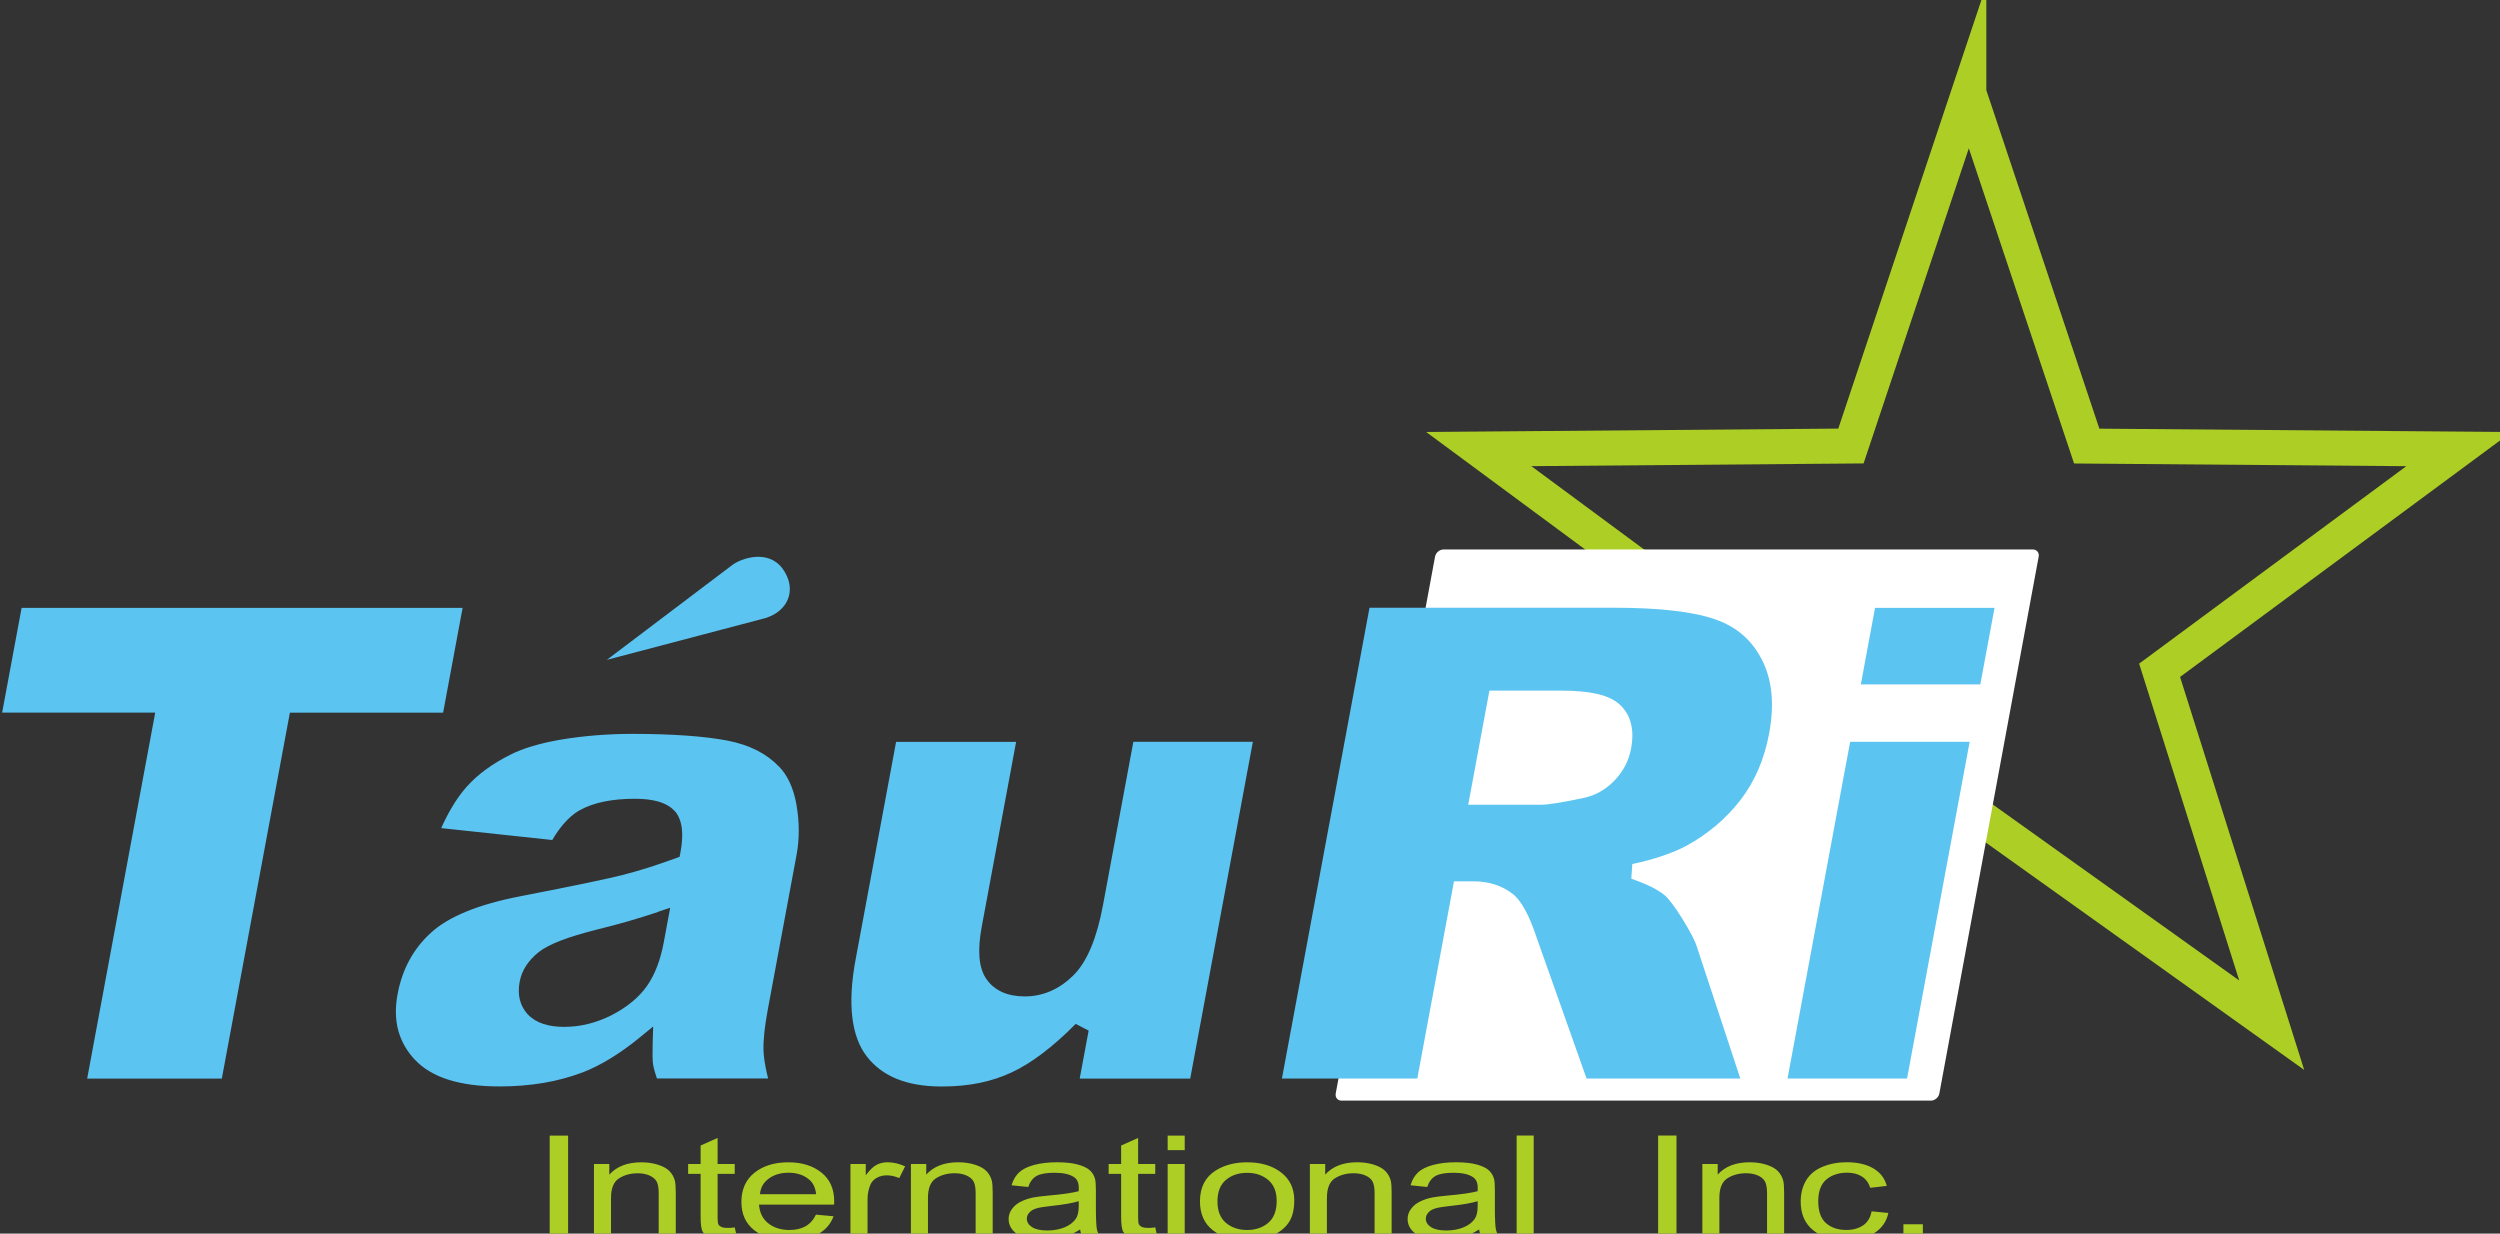 <?xml version="1.0" encoding="utf-8"?>
<!-- Generator: Adobe Illustrator 15.0.0, SVG Export Plug-In . SVG Version: 6.00 Build 0)  -->
<!DOCTYPE svg PUBLIC "-//W3C//DTD SVG 1.1//EN" "http://www.w3.org/Graphics/SVG/1.1/DTD/svg11.dtd">
<svg version="1.1"
	 id="svg2" xmlns:dc="http://purl.org/dc/elements/1.1/" xmlns:cc="http://creativecommons.org/ns#" xmlns:rdf="http://www.w3.org/1999/02/22-rdf-syntax-ns#" xmlns:svg="http://www.w3.org/2000/svg"
	 xmlns="http://www.w3.org/2000/svg" xmlns:xlink="http://www.w3.org/1999/xlink" x="0px" y="0px" width="101.422px"
	 height="50.047px" viewBox="51.854 42.951 101.422 50.047" enable-background="new 51.854 42.951 101.422 50.047"
	 xml:space="preserve">
<rect x="51.854" y="42.951" width="101.422" height="50.047" fill="#333333" stroke="none"/>
<g id="g10" transform="matrix(1.333,0,0,-1.333,0,1587.402)">
	<g id="g12">
		<path id="path14" fill="none" stroke="#ADCE24" stroke-width="1.066" stroke-miterlimit="22.926" d="M98.82,1155.796
			l3.588-10.744l11.327-0.092l-9.109-6.732l3.412-10.801l-9.218,6.583l-9.218-6.583l3.412,10.802l-9.109,6.732l11.327,0.093
			l3.588,10.744V1155.796z"/>
		<path id="path16" fill="#FFFFFF" d="M82.833,1141.905h17.936c0.119,0,0.199-0.098,0.177-0.217l-3.023-16.339
			c-0.022-0.12-0.138-0.218-0.258-0.218H79.729c-0.12,0-0.199,0.098-0.177,0.218l3.023,16.339
			C82.597,1141.808,82.713,1141.905,82.833,1141.905"/>
		<path id="path18" fill="#ADCE24" d="M55.63,1120.929v3.138h0.56v-3.138H55.63z M56.977,1120.929v2.273h0.467v-0.323
			c0.225,0.25,0.55,0.375,0.974,0.375c0.185,0,0.354-0.025,0.509-0.074c0.155-0.05,0.271-0.114,0.348-0.194
			c0.078-0.08,0.131-0.174,0.163-0.284c0.019-0.072,0.029-0.197,0.029-0.375v-1.397h-0.52v1.382c0,0.157-0.019,0.274-0.06,0.353
			c-0.041,0.077-0.112,0.139-0.215,0.185c-0.103,0.047-0.224,0.07-0.362,0.07c-0.222,0-0.412-0.053-0.573-0.156
			c-0.16-0.104-0.241-0.302-0.241-0.593v-1.241L56.977,1120.929L56.977,1120.929z M61.262,1121.274l0.075-0.34
			c-0.146-0.023-0.276-0.035-0.392-0.035c-0.189,0-0.335,0.022-0.439,0.066c-0.104,0.044-0.176,0.103-0.219,0.175
			c-0.042,0.072-0.064,0.223-0.064,0.454v1.308h-0.38v0.3h0.38v0.563l0.517,0.231v-0.794h0.521v-0.3H60.74v-1.329
			c0-0.111,0.008-0.181,0.026-0.212c0.019-0.031,0.048-0.056,0.09-0.075c0.041-0.018,0.101-0.028,0.177-0.028
			c0.058,0,0.134,0,0.229,0.015V1121.274z M63.733,1121.661l0.536-0.049c-0.085-0.233-0.241-0.413-0.469-0.542
			c-0.23-0.128-0.521-0.192-0.877-0.192c-0.448,0-0.803,0.102-1.065,0.307c-0.263,0.205-0.394,0.492-0.394,0.861
			c0,0.383,0.133,0.68,0.398,0.891c0.266,0.211,0.609,0.317,1.033,0.317c0.409,0,0.744-0.104,1.003-0.311
			c0.26-0.207,0.39-0.498,0.39-0.873c0-0.023-0.001-0.057-0.003-0.103H62c0.019-0.25,0.114-0.441,0.286-0.573
			c0.171-0.133,0.384-0.2,0.64-0.2c0.19,0,0.353,0.037,0.488,0.112C63.548,1121.381,63.654,1121.499,63.733,1121.661
			L63.733,1121.661z M62.029,1122.284h1.71c-0.023,0.191-0.089,0.335-0.196,0.43c-0.166,0.148-0.38,0.223-0.643,0.223
			c-0.238,0-0.439-0.059-0.602-0.178C62.136,1122.641,62.046,1122.483,62.029,1122.284z M64.783,1120.93v2.273h0.466v-0.344
			c0.119,0.161,0.23,0.267,0.331,0.319c0.1,0.051,0.211,0.077,0.333,0.077c0.175,0,0.353-0.042,0.534-0.124l-0.179-0.358
			c-0.126,0.056-0.253,0.084-0.38,0.084c-0.114,0-0.216-0.026-0.306-0.076c-0.09-0.051-0.155-0.121-0.193-0.211
			c-0.058-0.137-0.086-0.286-0.086-0.449v-1.19L64.783,1120.93L64.783,1120.93z M66.623,1120.93v2.273h0.467v-0.323
			c0.225,0.25,0.55,0.375,0.974,0.375c0.185,0,0.354-0.025,0.509-0.074c0.156-0.05,0.271-0.114,0.348-0.194
			c0.078-0.08,0.131-0.175,0.162-0.285c0.019-0.072,0.029-0.196,0.029-0.375v-1.397h-0.519v1.383c0,0.156-0.02,0.274-0.06,0.352
			c-0.041,0.077-0.113,0.14-0.215,0.186c-0.104,0.047-0.224,0.07-0.363,0.07c-0.222,0-0.412-0.053-0.573-0.156
			c-0.16-0.104-0.24-0.302-0.24-0.593v-1.241L66.623,1120.93L66.623,1120.93z M71.773,1121.21c-0.193-0.121-0.379-0.207-0.556-0.257
			c-0.178-0.05-0.369-0.074-0.573-0.074c-0.337,0-0.595,0.061-0.776,0.182c-0.181,0.122-0.271,0.279-0.271,0.468
			c0,0.112,0.034,0.214,0.103,0.306c0.068,0.092,0.157,0.166,0.267,0.221c0.112,0.056,0.236,0.098,0.374,0.127
			c0.101,0.02,0.255,0.039,0.461,0.058c0.419,0.037,0.729,0.081,0.927,0.133c0.002,0.053,0.003,0.087,0.003,0.1
			c0,0.157-0.049,0.268-0.148,0.331c-0.132,0.088-0.33,0.131-0.591,0.131c-0.244,0-0.424-0.032-0.542-0.095
			c-0.116-0.064-0.201-0.176-0.258-0.338l-0.507,0.052c0.047,0.16,0.122,0.291,0.228,0.39s0.259,0.176,0.459,0.229
			c0.2,0.053,0.431,0.081,0.695,0.081c0.262,0,0.474-0.024,0.637-0.069c0.163-0.046,0.283-0.103,0.361-0.173
			c0.077-0.069,0.13-0.156,0.161-0.262c0.017-0.066,0.026-0.184,0.026-0.355v-0.513c0-0.359,0.011-0.586,0.033-0.68
			c0.021-0.095,0.066-0.186,0.131-0.273h-0.543C71.823,1121.009,71.788,1121.103,71.773,1121.21L71.773,1121.21z M71.73,1122.07
			c-0.19-0.057-0.472-0.106-0.848-0.146c-0.213-0.022-0.365-0.048-0.453-0.077c-0.088-0.028-0.157-0.07-0.205-0.126
			c-0.048-0.055-0.073-0.115-0.073-0.182c0-0.103,0.053-0.189,0.158-0.257c0.104-0.068,0.258-0.103,0.46-0.103
			c0.2,0,0.378,0.032,0.534,0.097c0.155,0.065,0.27,0.155,0.344,0.267c0.056,0.087,0.084,0.216,0.084,0.385V1122.07L71.73,1122.07z
			 M74.06,1121.274l0.075-0.34c-0.146-0.023-0.277-0.035-0.392-0.035c-0.189,0-0.334,0.022-0.439,0.066
			c-0.104,0.044-0.176,0.103-0.219,0.175c-0.042,0.072-0.064,0.223-0.064,0.454v1.308h-0.38v0.3h0.38v0.563l0.517,0.231v-0.794
			h0.521v-0.3h-0.521v-1.329c0-0.111,0.008-0.181,0.026-0.212c0.019-0.031,0.048-0.056,0.089-0.075
			c0.042-0.018,0.101-0.028,0.177-0.028c0.058,0,0.134,0,0.229,0.015V1121.274z M74.437,1123.624v0.443h0.519v-0.443H74.437z
			 M74.437,1120.93v2.273h0.519v-2.273H74.437z M75.42,1122.066c0,0.421,0.157,0.733,0.474,0.935
			c0.263,0.168,0.584,0.253,0.962,0.253c0.422,0,0.766-0.102,1.033-0.308c0.268-0.205,0.401-0.487,0.401-0.849
			c0-0.293-0.059-0.523-0.178-0.69c-0.118-0.168-0.29-0.298-0.516-0.391c-0.226-0.093-0.472-0.139-0.741-0.139
			c-0.428,0-0.774,0.101-1.039,0.306C75.552,1121.388,75.42,1121.682,75.42,1122.066L75.42,1122.066z M75.953,1122.066
			c0-0.292,0.086-0.509,0.257-0.654c0.171-0.145,0.387-0.218,0.645-0.218c0.258,0,0.473,0.073,0.644,0.218
			c0.17,0.145,0.256,0.368,0.256,0.666c0,0.281-0.086,0.495-0.258,0.639c-0.172,0.145-0.386,0.217-0.642,0.217
			c-0.259,0-0.474-0.072-0.645-0.216C76.039,1122.575,75.953,1122.357,75.953,1122.066z M78.765,1120.93v2.273h0.467v-0.323
			c0.225,0.25,0.55,0.375,0.974,0.375c0.185,0,0.354-0.025,0.509-0.074c0.155-0.05,0.271-0.114,0.348-0.194
			c0.078-0.08,0.131-0.175,0.163-0.285c0.019-0.072,0.028-0.196,0.028-0.375v-1.397h-0.519v1.383c0,0.156-0.02,0.274-0.06,0.352
			c-0.04,0.077-0.112,0.14-0.215,0.186c-0.103,0.047-0.223,0.07-0.363,0.07c-0.221,0-0.411-0.053-0.573-0.156
			c-0.16-0.104-0.24-0.302-0.24-0.593v-1.241L78.765,1120.93L78.765,1120.93z M83.916,1121.21c-0.193-0.121-0.378-0.207-0.556-0.257
			c-0.178-0.05-0.369-0.074-0.573-0.074c-0.337,0-0.594,0.061-0.776,0.182c-0.18,0.122-0.271,0.279-0.271,0.468
			c0,0.112,0.033,0.214,0.103,0.306c0.068,0.092,0.157,0.166,0.267,0.221c0.112,0.056,0.235,0.098,0.374,0.127
			c0.102,0.02,0.256,0.039,0.461,0.058c0.419,0.037,0.728,0.081,0.926,0.133c0.002,0.053,0.003,0.087,0.003,0.1
			c0,0.157-0.049,0.268-0.148,0.331c-0.132,0.088-0.33,0.131-0.591,0.131c-0.244,0-0.424-0.032-0.541-0.095
			c-0.116-0.064-0.202-0.176-0.258-0.338l-0.507,0.052c0.047,0.16,0.122,0.291,0.228,0.39c0.105,0.099,0.259,0.176,0.459,0.229
			c0.2,0.053,0.431,0.081,0.695,0.081c0.262,0,0.474-0.024,0.637-0.069c0.164-0.046,0.284-0.103,0.361-0.173
			c0.077-0.069,0.13-0.156,0.161-0.262c0.017-0.066,0.026-0.184,0.026-0.355v-0.513c0-0.359,0.01-0.586,0.033-0.68
			c0.021-0.095,0.066-0.186,0.131-0.273h-0.542C83.966,1121.009,83.93,1121.103,83.916,1121.21L83.916,1121.21z M83.873,1122.07
			c-0.189-0.057-0.471-0.106-0.848-0.146c-0.214-0.022-0.365-0.048-0.453-0.077c-0.089-0.028-0.158-0.07-0.205-0.126
			c-0.048-0.055-0.073-0.115-0.073-0.182c0-0.103,0.053-0.189,0.157-0.257c0.104-0.068,0.258-0.103,0.46-0.103
			c0.2,0,0.378,0.032,0.534,0.097c0.155,0.065,0.271,0.155,0.344,0.267c0.056,0.087,0.083,0.216,0.083,0.385V1122.07L83.873,1122.07
			z M85.058,1120.93v3.138h0.519v-3.138H85.058z M89.364,1120.93v3.138h0.559v-3.138H89.364z M90.71,1120.93v2.273h0.467v-0.323
			c0.226,0.25,0.55,0.375,0.974,0.375c0.185,0,0.354-0.025,0.509-0.074c0.155-0.05,0.271-0.114,0.348-0.194
			c0.078-0.08,0.131-0.175,0.162-0.285c0.019-0.072,0.029-0.196,0.029-0.375v-1.397h-0.52v1.383c0,0.156-0.02,0.274-0.06,0.352
			c-0.041,0.077-0.112,0.14-0.215,0.186c-0.104,0.047-0.224,0.07-0.362,0.07c-0.222,0-0.412-0.053-0.573-0.156
			c-0.161-0.104-0.241-0.302-0.241-0.593v-1.241L90.71,1120.93L90.71,1120.93z M95.861,1121.762l0.51-0.049
			c-0.055-0.261-0.198-0.465-0.428-0.613c-0.23-0.148-0.512-0.221-0.847-0.221c-0.419,0-0.756,0.101-1.01,0.305
			c-0.255,0.203-0.383,0.494-0.383,0.875c0,0.245,0.055,0.46,0.164,0.644c0.11,0.184,0.277,0.322,0.501,0.415
			c0.224,0.092,0.468,0.138,0.731,0.138c0.333,0,0.605-0.063,0.816-0.188c0.211-0.125,0.347-0.302,0.408-0.532l-0.505-0.058
			c-0.048,0.153-0.133,0.268-0.255,0.345c-0.122,0.077-0.27,0.115-0.443,0.115c-0.262,0-0.474-0.07-0.638-0.209
			c-0.163-0.139-0.245-0.359-0.245-0.66c0-0.305,0.078-0.527,0.238-0.667c0.157-0.138,0.363-0.207,0.617-0.207
			c0.204,0,0.373,0.047,0.51,0.14C95.738,1121.427,95.824,1121.569,95.861,1121.762L95.861,1121.762z M96.829,1120.93v0.439h0.592
			v-0.439H96.829z"/>
		<path id="path20" fill="#5BC4F1" d="M39.558,1140.128l-0.593-3.188h4.659l-0.051-0.275l-2.02-10.863h4.098l2.036,10.946
			l0.036,0.191h4.663l0.593,3.188H39.558z M55.708,1133.063c0.109,0.186,0.223,0.348,0.341,0.486
			c0.155,0.179,0.316,0.319,0.484,0.415h0.002c0.211,0.119,0.46,0.209,0.747,0.268c0.278,0.057,0.591,0.086,0.939,0.086
			c0.283,0,0.523-0.029,0.717-0.085l0.001-0.001c0.219-0.064,0.387-0.163,0.504-0.298h0.004c0.114-0.137,0.183-0.318,0.207-0.541
			c0.021-0.198,0.006-0.435-0.045-0.71l-0.025-0.131l-0.125-0.046c-0.282-0.103-0.551-0.196-0.805-0.276s-0.507-0.154-0.757-0.219
			l-0.001-0.001c-0.238-0.061-0.624-0.148-1.155-0.259c-0.52-0.108-1.18-0.24-1.979-0.395c-0.651-0.125-1.208-0.281-1.668-0.47
			c-0.45-0.184-0.81-0.399-1.078-0.645c-0.268-0.244-0.486-0.521-0.656-0.833H51.36c-0.17-0.312-0.29-0.661-0.361-1.044
			c-0.074-0.399-0.067-0.765,0.022-1.097c0.088-0.326,0.256-0.624,0.504-0.889h0.001c0.508-0.543,1.368-0.815,2.578-0.815
			c0.469,0,0.915,0.036,1.336,0.107c0.42,0.071,0.819,0.179,1.196,0.322l-0.001-0.001c0.272,0.105,0.556,0.248,0.849,0.427
			c0.293,0.179,0.593,0.394,0.899,0.645l0.396,0.325l-0.015-0.51c-0.004-0.152-0.006-0.284-0.004-0.393
			c0.002-0.106,0.007-0.19,0.016-0.25l0,0c0,0,0-0.001,0,0c0.01-0.063,0.029-0.143,0.056-0.237c0.017-0.058,0.038-0.122,0.062-0.193
			h3.384c-0.029,0.112-0.053,0.22-0.073,0.322c-0.039,0.199-0.062,0.376-0.068,0.53l0,0c-0.005,0.151,0.004,0.335,0.026,0.549
			c0.021,0.2,0.055,0.429,0.102,0.683l0.88,4.732c0.044,0.236,0.065,0.481,0.065,0.734c0,0.252-0.024,0.511-0.069,0.776h0.001
			c-0.046,0.257-0.115,0.484-0.205,0.681v-0.001c-0.088,0.19-0.196,0.352-0.324,0.483h-0.002c-0.189,0.199-0.415,0.366-0.675,0.498
			c-0.266,0.134-0.568,0.234-0.906,0.298h-0.001c-0.344,0.066-0.759,0.116-1.244,0.151c-0.488,0.034-1.036,0.052-1.639,0.052
			c-0.37,0-0.736-0.015-1.096-0.043c-0.366-0.029-0.712-0.071-1.037-0.125c-0.33-0.055-0.63-0.122-0.895-0.201
			c-0.259-0.077-0.487-0.164-0.682-0.263l-0.001-0.001c-0.279-0.139-0.529-0.29-0.75-0.452c-0.217-0.159-0.409-0.332-0.576-0.518
			c-0.167-0.186-0.325-0.407-0.472-0.66c-0.107-0.183-0.211-0.385-0.309-0.605L55.708,1133.063L55.708,1133.063z M58.923,1130.876
			l0.374,0.126l-0.072-0.389l-0.122-0.657c-0.051-0.271-0.117-0.517-0.201-0.735c-0.085-0.225-0.19-0.427-0.314-0.603v-0.001
			c-0.123-0.174-0.276-0.337-0.459-0.486c-0.177-0.146-0.382-0.279-0.613-0.398l-0.001-0.001c-0.471-0.237-0.95-0.356-1.444-0.356
			c-0.242,0-0.454,0.03-0.634,0.089c-0.194,0.064-0.352,0.161-0.474,0.292h-0.003c-0.118,0.132-0.199,0.283-0.24,0.453l-0.001,0.001
			c-0.039,0.162-0.04,0.34-0.004,0.535c0.032,0.173,0.096,0.335,0.192,0.484c0.093,0.145,0.218,0.282,0.375,0.411
			c0.151,0.123,0.381,0.245,0.69,0.364c0.292,0.111,0.661,0.224,1.107,0.336h0.002c0.309,0.075,0.623,0.159,0.94,0.25
			c0.313,0.09,0.616,0.185,0.904,0.282V1130.876z M75.124,1125.803l1.906,10.248h-3.637l-0.923-4.964
			c-0.094-0.505-0.214-0.934-0.36-1.285c-0.153-0.367-0.336-0.656-0.551-0.867c-0.213-0.208-0.441-0.366-0.685-0.471
			c-0.247-0.107-0.51-0.161-0.788-0.161c-0.257,0-0.481,0.042-0.673,0.126c-0.201,0.088-0.364,0.221-0.489,0.397h-0.001
			c-0.122,0.177-0.194,0.406-0.215,0.685c-0.019,0.255,0.005,0.562,0.072,0.921l1.045,5.618h-3.653l-1.233-6.628
			c-0.126-0.679-0.159-1.268-0.098-1.767c0.058-0.478,0.203-0.87,0.435-1.173c0.233-0.304,0.537-0.533,0.909-0.686
			c0.382-0.156,0.841-0.235,1.376-0.235c0.41,0,0.794,0.036,1.148,0.108c0.352,0.072,0.68,0.18,0.983,0.323h0.001
			c0.302,0.141,0.616,0.336,0.94,0.582c0.327,0.248,0.663,0.546,1.005,0.893l0.394-0.205l-0.272-1.461h3.364V1125.803z
			 M77.916,1125.803h4.118l1.081,5.811l0.036,0.192h0.596c0.231,0,0.449-0.033,0.649-0.097c0.204-0.066,0.388-0.164,0.552-0.295
			h0.004c0.129-0.107,0.252-0.27,0.369-0.487c0.109-0.201,0.216-0.454,0.32-0.757H85.64l1.546-4.366h4.679l-1.313,3.981l-0.002,0.01
			c-0.029,0.094-0.08,0.212-0.152,0.353c-0.078,0.152-0.176,0.323-0.293,0.512v-0.001c-0.118,0.19-0.225,0.348-0.319,0.471
			c-0.087,0.116-0.161,0.199-0.219,0.248c0,0,0,0-0.001,0.001l0.001-0.001c0,0,0,0-0.001,0.001c-0.282,0.234-0.68,0.385-1.018,0.506
			l0.03,0.446c0.343,0.073,0.652,0.158,0.926,0.251c0.275,0.093,0.517,0.197,0.725,0.308l-0.001-0.001
			c0.324,0.178,0.624,0.382,0.899,0.615c0.274,0.231,0.521,0.49,0.741,0.773c0.216,0.281,0.398,0.59,0.544,0.927
			c0.147,0.34,0.257,0.706,0.33,1.098c0.083,0.449,0.107,0.863,0.069,1.24c-0.037,0.368-0.133,0.704-0.287,1.005l-0.001,0.001
			c-0.154,0.302-0.35,0.556-0.586,0.759s-0.516,0.361-0.84,0.472l-0.001,0.001c-0.331,0.116-0.755,0.204-1.267,0.263
			c-0.517,0.06-1.126,0.089-1.826,0.089H80.58l-2.665-14.325V1125.803z M83.584,1134.136l0.051,0.275l0.559,3.007l0.036,0.191h2.201
			c0.434,0,0.797-0.034,1.087-0.102c0.315-0.074,0.552-0.192,0.711-0.353c0.159-0.159,0.265-0.351,0.316-0.578
			c0.048-0.214,0.048-0.456-0.003-0.727c-0.034-0.185-0.094-0.359-0.178-0.521v-0.001c-0.084-0.161-0.194-0.313-0.327-0.454
			l-0.001,0c-0.135-0.14-0.283-0.256-0.442-0.344h0.001c-0.159-0.089-0.329-0.152-0.509-0.188c-0.001,0-0.002,0-0.004-0.001
			l0.004,0.001c-0.001,0-0.003,0-0.004-0.001c-0.305-0.065-0.566-0.116-0.783-0.15c-0.225-0.036-0.395-0.054-0.508-0.054H83.584z
			 M88.228,1137.153c0,0,0.001,0,0.001-0.001h-0.002C88.228,1137.152,88.228,1137.152,88.228,1137.153L88.228,1137.153z
			 M95.966,1140.128l-0.433-2.33h3.636l0.433,2.33H95.966z M95.208,1136.051l-1.906-10.248h3.637l1.906,10.248H95.208z"/>
		<path id="path22" fill="#5BC4F1" d="M62.224,1139.825l-0.003-0.001C62.223,1139.824,62.223,1139.824,62.224,1139.825
			 M62.224,1139.825c0.093,0.031,0.181,0.072,0.259,0.119c0.189,0.114,0.326,0.272,0.397,0.452c0.07,0.178,0.078,0.382,0.012,0.589
			c-0.026,0.081-0.065,0.165-0.116,0.249c-0.021,0.034-0.042,0.066-0.064,0.095c-0.448,0.593-1.259,0.305-1.526,0.103l-3.817-2.886
			l4.853,1.278L62.224,1139.825L62.224,1139.825z"/>
	</g>
</g>
</svg>
